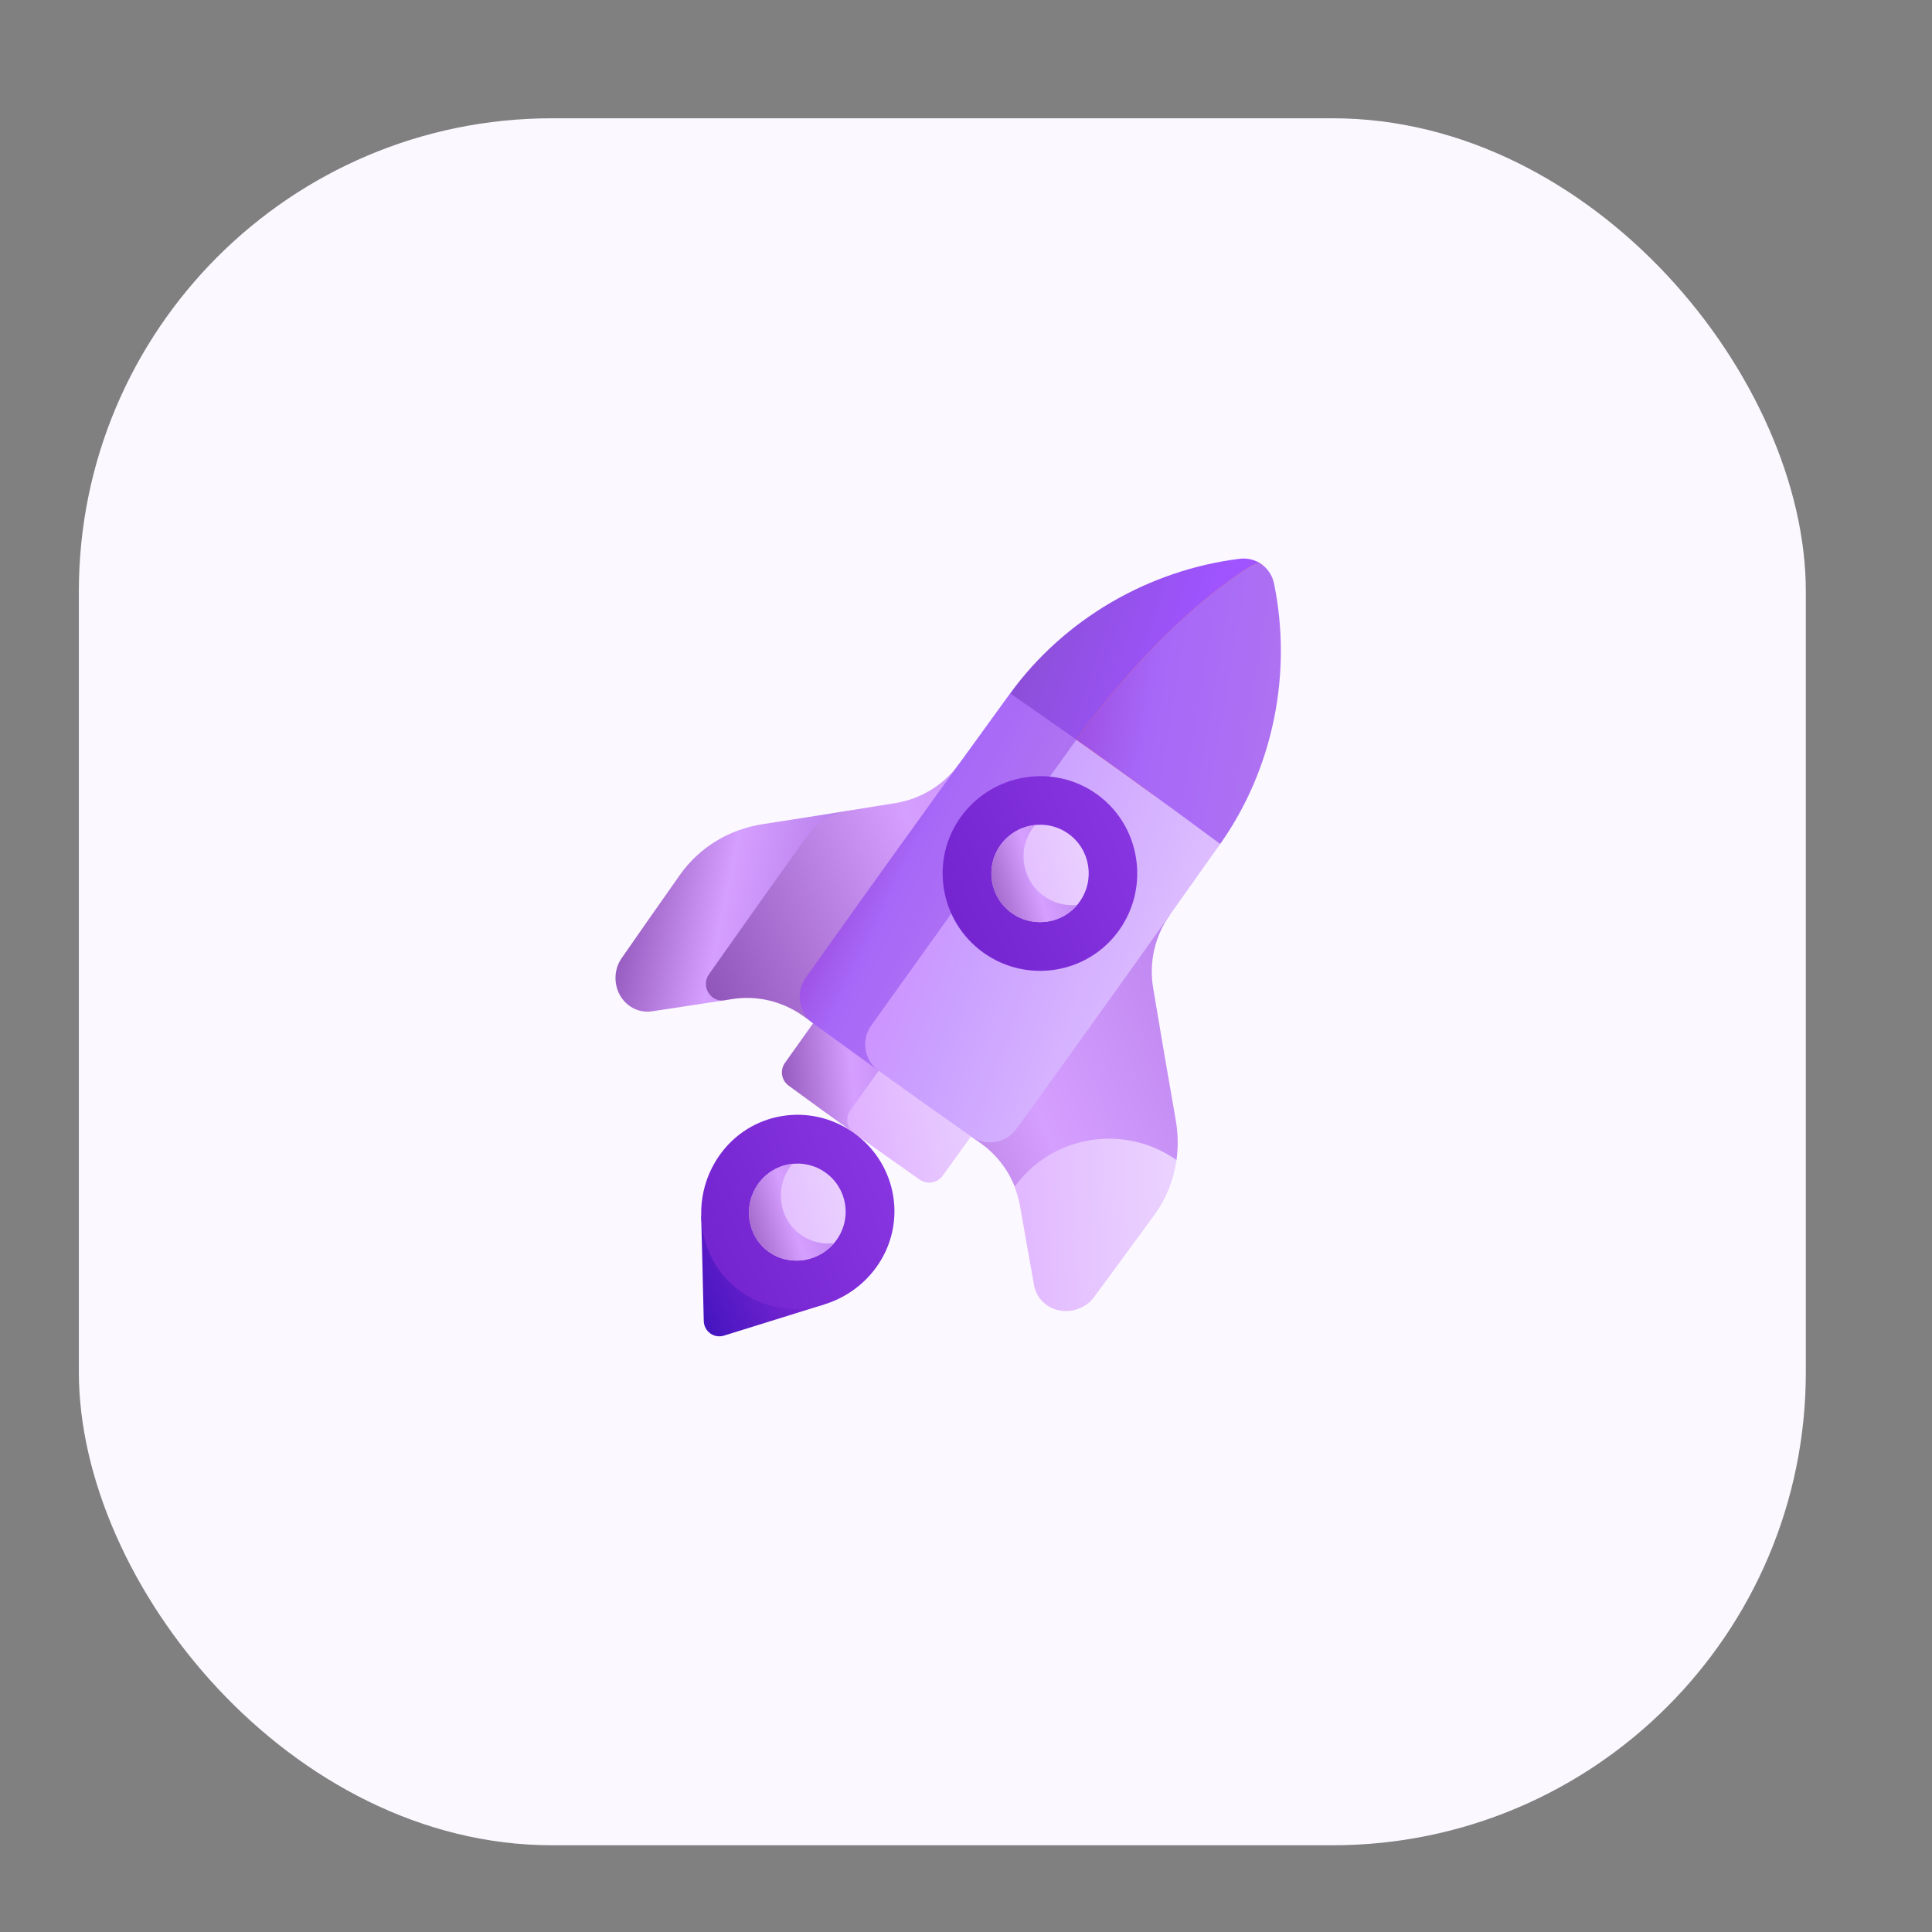 <svg width="49" height="49" viewBox="0 0 49 49" fill="none" xmlns="http://www.w3.org/2000/svg">
<rect x="0" y="0" width="49" height="49" fill="#808080" stroke="none"/>
<rect x="2" y="3" width="43.8" height="43.8" rx="12" fill="#FBF8FF"/>
<path d="M19.34 20.903C18.487 21.035 17.734 21.495 17.243 22.191C16.747 22.895 16.254 23.6 15.763 24.306C15.509 24.673 15.576 25.207 15.934 25.488C16.113 25.629 16.327 25.68 16.53 25.65C16.526 25.652 18.37 25.371 18.374 25.369C19.419 23.759 20.47 22.155 21.528 20.559C20.796 20.676 20.066 20.791 19.34 20.903Z" fill="url(#paint0_linear_566_20514)"/>
<path d="M29.821 28.418C29.625 27.304 29.434 26.178 29.245 25.048C29.138 24.401 29.291 23.738 29.669 23.207C29.22 22.878 28.77 22.551 28.32 22.224C28.326 22.215 24.33 19.366 24.324 19.374C23.942 19.903 23.363 20.261 22.716 20.367C22.319 20.431 21.922 20.496 21.526 20.559C21.096 20.629 20.714 20.864 20.463 21.214C19.63 22.378 18.802 23.544 17.978 24.714C17.77 25.01 18.018 25.425 18.373 25.37C18.441 25.359 18.509 25.349 18.578 25.338C19.213 25.239 19.867 25.4 20.395 25.786C20.471 25.842 20.546 25.897 20.622 25.952C21.949 26.922 23.284 27.879 24.628 28.824C24.705 28.878 24.782 28.932 24.859 28.986C25.258 29.266 25.561 29.654 25.735 30.095C27.107 29.863 28.478 29.636 29.839 29.421C29.884 29.093 29.88 28.755 29.821 28.418Z" fill="url(#paint1_linear_566_20514)"/>
<path d="M29.274 30.818C28.767 31.513 28.258 32.207 27.747 32.899C27.481 33.258 26.954 33.365 26.573 33.117C26.572 33.116 26.571 33.115 26.57 33.115C26.381 32.99 26.264 32.804 26.228 32.604C26.106 31.93 25.986 31.249 25.866 30.563C25.839 30.402 25.735 30.095 25.735 30.095C26.683 28.79 28.512 28.49 29.839 29.421C29.768 29.923 29.578 30.402 29.274 30.818Z" fill="url(#paint2_linear_566_20514)"/>
<path d="M23.579 26.058C22.91 25.579 22.242 25.097 21.576 24.614C21.019 25.394 20.463 26.175 19.908 26.957C19.777 27.142 19.818 27.401 20.001 27.534C20.551 27.938 21.104 28.338 21.659 28.736C22.299 27.843 22.939 26.951 23.579 26.058Z" fill="url(#paint3_linear_566_20514)"/>
<path d="M25.589 27.491C24.806 26.936 24.024 26.378 23.244 25.818C22.685 26.599 22.125 27.38 21.566 28.162C21.433 28.347 21.475 28.604 21.659 28.736C22.213 29.134 22.77 29.528 23.329 29.92C23.515 30.05 23.773 30.006 23.906 29.822C24.468 29.046 25.029 28.269 25.589 27.491Z" fill="url(#paint4_linear_566_20514)"/>
<path d="M25.619 17.586C23.879 19.982 22.15 22.386 20.434 24.798C20.172 25.167 20.256 25.684 20.622 25.952C21.175 26.356 21.729 26.758 22.285 27.157C24.496 24.069 26.71 20.982 28.926 17.897C27.83 17.79 26.726 17.688 25.619 17.586Z" fill="url(#paint5_linear_566_20514)"/>
<path d="M28.261 17.424C26.2 20.281 24.146 23.141 22.098 26.007C21.833 26.376 21.917 26.892 22.285 27.157C23.063 27.717 23.844 28.272 24.628 28.823C24.999 29.084 25.516 28.997 25.781 28.631C27.515 26.231 29.237 23.822 30.947 21.405C30.056 20.063 29.163 18.732 28.261 17.424Z" fill="url(#paint6_linear_566_20514)"/>
<path d="M17.783 30.836C17.784 30.837 17.829 32.601 17.849 33.503C17.856 33.771 18.111 33.954 18.367 33.873C19.21 33.609 20.06 33.345 20.914 33.08C19.857 32.35 18.814 31.602 17.783 30.836Z" fill="url(#paint7_linear_566_20514)"/>
<path d="M21.66 28.736C20.555 27.945 19.03 28.191 18.247 29.303C17.464 30.414 17.694 31.974 18.78 32.753C19.866 33.531 21.417 33.248 22.218 32.15C23.019 31.051 22.763 29.528 21.66 28.736Z" fill="url(#paint8_linear_566_20514)"/>
<path d="M20.938 29.74C20.388 29.346 19.624 29.472 19.229 30.028C18.834 30.584 18.952 31.357 19.498 31.749C20.044 32.14 20.815 32.004 21.214 31.452C21.614 30.899 21.488 30.135 20.938 29.74Z" fill="url(#paint9_linear_566_20514)"/>
<path d="M20.309 31.316C19.761 30.925 19.64 30.153 20.036 29.597C20.056 29.57 20.077 29.544 20.099 29.518C19.762 29.554 19.442 29.728 19.229 30.028C18.834 30.584 18.953 31.357 19.498 31.749C20.017 32.12 20.738 32.016 21.152 31.531C20.862 31.563 20.562 31.496 20.309 31.316Z" fill="url(#paint10_linear_566_20514)"/>
<path d="M31.439 14.172C29.143 14.457 26.995 15.694 25.621 17.586C26.182 17.974 26.742 18.366 27.299 18.76C28.035 18.44 28.769 18.12 29.5 17.799C30.333 16.637 31.166 15.475 32 14.313C31.843 14.201 31.646 14.147 31.439 14.172Z" fill="url(#paint11_linear_566_20514)"/>
<path d="M32.04 14.601C32.075 14.454 32.057 14.355 31.999 14.313C31.94 14.271 31.841 14.286 31.712 14.366C30.287 15.261 28.673 16.852 27.298 18.76C27.967 19.233 28.633 19.711 29.296 20.192C30.662 18.277 31.651 16.238 32.04 14.601Z" fill="url(#paint12_linear_566_20514)"/>
<path d="M32.312 14.798C32.27 14.594 32.155 14.425 31.999 14.313C31.94 14.271 31.841 14.286 31.712 14.366C30.287 15.261 28.673 16.852 27.298 18.76C28.525 19.628 29.741 20.509 30.947 21.405C32.297 19.496 32.779 17.064 32.312 14.798Z" fill="url(#paint13_linear_566_20514)"/>
<path d="M28.382 23.595C27.592 24.702 26.049 24.954 24.939 24.16C23.831 23.364 23.574 21.821 24.369 20.718C25.164 19.615 26.715 19.352 27.819 20.143C28.923 20.935 29.172 22.488 28.382 23.595Z" fill="url(#paint14_linear_566_20514)"/>
<path d="M27.099 21.147C26.546 20.75 25.773 20.88 25.375 21.433C24.977 21.987 25.105 22.758 25.659 23.156C26.214 23.553 26.985 23.427 27.381 22.872C27.778 22.317 27.652 21.544 27.099 21.147Z" fill="url(#paint15_linear_566_20514)"/>
<path d="M26.474 22.726C25.92 22.328 25.792 21.558 26.19 21.004C26.21 20.976 26.231 20.95 26.253 20.924C25.913 20.96 25.59 21.135 25.375 21.434C24.977 21.987 25.105 22.758 25.659 23.156C26.186 23.534 26.909 23.438 27.32 22.952C27.03 22.981 26.729 22.91 26.474 22.726Z" fill="url(#paint16_linear_566_20514)"/>
<defs>
<linearGradient id="paint0_linear_566_20514" x1="4.965" y1="30.769" x2="34.048" y2="36.823" gradientUnits="userSpaceOnUse">
<stop stop-color="#64209A"/>
<stop offset="0.102" stop-color="#5E258B"/>
<stop offset="0.243" stop-color="#64258B"/>
<stop offset="0.388" stop-color="#D59FFF"/>
<stop offset="0.534" stop-color="#A369DD"/>
<stop offset="0.683" stop-color="#A379D8"/>
<stop offset="0.836" stop-color="#8850E2"/>
<stop offset="1" stop-color="#CDB9EE"/>
</linearGradient>
<linearGradient id="paint1_linear_566_20514" x1="-7.66" y1="22.169" x2="59.76" y2="-7.702" gradientUnits="userSpaceOnUse">
<stop stop-color="#64209A"/>
<stop offset="0.102" stop-color="#5E258B"/>
<stop offset="0.243" stop-color="#64258B"/>
<stop offset="0.388" stop-color="#D59FFF"/>
<stop offset="0.534" stop-color="#A369DD"/>
<stop offset="0.683" stop-color="#A379D8"/>
<stop offset="0.836" stop-color="#8850E2"/>
<stop offset="1" stop-color="#CDB9EE"/>
</linearGradient>
<linearGradient id="paint2_linear_566_20514" x1="15.566" y1="34.103" x2="46.029" y2="32.864" gradientUnits="userSpaceOnUse">
<stop stop-color="#B454FF"/>
<stop offset="0.102" stop-color="#C377FF"/>
<stop offset="0.243" stop-color="#DBA0FF"/>
<stop offset="0.388" stop-color="#E5C3FF"/>
<stop offset="0.534" stop-color="#EEDDFF"/>
<stop offset="0.683" stop-color="#F7F0FF"/>
<stop offset="0.836" stop-color="#FDFBFF"/>
<stop offset="1" stop-color="white"/>
</linearGradient>
<linearGradient id="paint3_linear_566_20514" x1="13.216" y1="28.656" x2="34.984" y2="26.627" gradientUnits="userSpaceOnUse">
<stop stop-color="#64209A"/>
<stop offset="0.102" stop-color="#5E258B"/>
<stop offset="0.243" stop-color="#64258B"/>
<stop offset="0.388" stop-color="#D59FFF"/>
<stop offset="0.534" stop-color="#A369DD"/>
<stop offset="0.683" stop-color="#A379D8"/>
<stop offset="0.836" stop-color="#8850E2"/>
<stop offset="1" stop-color="#CDB9EE"/>
</linearGradient>
<linearGradient id="paint4_linear_566_20514" x1="14.287" y1="29.423" x2="37.677" y2="25.413" gradientUnits="userSpaceOnUse">
<stop stop-color="#B454FF"/>
<stop offset="0.102" stop-color="#C377FF"/>
<stop offset="0.243" stop-color="#DBA0FF"/>
<stop offset="0.388" stop-color="#E5C3FF"/>
<stop offset="0.534" stop-color="#EEDDFF"/>
<stop offset="0.683" stop-color="#F7F0FF"/>
<stop offset="0.836" stop-color="#FDFBFF"/>
<stop offset="1" stop-color="white"/>
</linearGradient>
<linearGradient id="paint5_linear_566_20514" x1="8.225" y1="37.881" x2="32.057" y2="49.371" gradientUnits="userSpaceOnUse">
<stop stop-color="#8713E2"/>
<stop offset="0.102" stop-color="#8C23BD"/>
<stop offset="0.243" stop-color="#A768F8"/>
<stop offset="0.388" stop-color="#B379ED"/>
<stop offset="0.534" stop-color="#F0DDFF"/>
<stop offset="0.683" stop-color="#F8F0FF"/>
<stop offset="0.836" stop-color="#FDFBFF"/>
<stop offset="1" stop-color="white"/>
</linearGradient>
<linearGradient id="paint6_linear_566_20514" x1="8.841" y1="38.314" x2="46.964" y2="52.431" gradientUnits="userSpaceOnUse">
<stop stop-color="#B454FF"/>
<stop offset="0.102" stop-color="#D377FF"/>
<stop offset="0.243" stop-color="#CAA0FF"/>
<stop offset="0.388" stop-color="#E1C3FF"/>
<stop offset="0.534" stop-color="#F0DDFF"/>
<stop offset="0.683" stop-color="#F8F0FF"/>
<stop offset="0.836" stop-color="#FDFBFF"/>
<stop offset="1" stop-color="white"/>
</linearGradient>
<linearGradient id="paint7_linear_566_20514" x1="14.773" y1="32.092" x2="24.553" y2="27.384" gradientUnits="userSpaceOnUse">
<stop stop-color="#1805B0"/>
<stop offset="1" stop-color="#FC54FF"/>
</linearGradient>
<linearGradient id="paint8_linear_566_20514" x1="6.259" y1="28.823" x2="28.095" y2="19.263" gradientUnits="userSpaceOnUse">
<stop stop-color="#5005B0"/>
<stop offset="1" stop-color="#AA54FF"/>
</linearGradient>
<linearGradient id="paint9_linear_566_20514" x1="12.818" y1="31.43" x2="31.134" y2="27.1" gradientUnits="userSpaceOnUse">
<stop stop-color="#B454FF"/>
<stop offset="0.102" stop-color="#C377FF"/>
<stop offset="0.243" stop-color="#DBA0FF"/>
<stop offset="0.388" stop-color="#E5C3FF"/>
<stop offset="0.534" stop-color="#EEDDFF"/>
<stop offset="0.683" stop-color="#F7F0FF"/>
<stop offset="0.836" stop-color="#FDFBFF"/>
<stop offset="1" stop-color="white"/>
</linearGradient>
<linearGradient id="paint10_linear_566_20514" x1="13.09" y1="31.066" x2="29.69" y2="25.994" gradientUnits="userSpaceOnUse">
<stop stop-color="#64209A"/>
<stop offset="0.102" stop-color="#5E258B"/>
<stop offset="0.243" stop-color="#64258B"/>
<stop offset="0.388" stop-color="#D59FFF"/>
<stop offset="0.534" stop-color="#A369DD"/>
<stop offset="0.683" stop-color="#A379D8"/>
<stop offset="0.836" stop-color="#8850E2"/>
<stop offset="1" stop-color="#CDB9EE"/>
</linearGradient>
<linearGradient id="paint11_linear_566_20514" x1="7.966" y1="32.057" x2="23.154" y2="37.273" gradientUnits="userSpaceOnUse">
<stop stop-color="#554066"/>
<stop offset="1" stop-color="#9F54FF"/>
</linearGradient>
<linearGradient id="paint12_linear_566_20514" x1="16.68" y1="19.537" x2="53.275" y2="13.502" gradientUnits="userSpaceOnUse">
<stop stop-color="#FF3838"/>
<stop offset="1" stop-color="#FFF200"/>
</linearGradient>
<linearGradient id="paint13_linear_566_20514" x1="18.862" y1="24.381" x2="56.02" y2="30.722" gradientUnits="userSpaceOnUse">
<stop stop-color="#8713E2"/>
<stop offset="0.102" stop-color="#8C23BD"/>
<stop offset="0.243" stop-color="#A768F8"/>
<stop offset="0.388" stop-color="#B379ED"/>
<stop offset="0.534" stop-color="#F0DDFF"/>
<stop offset="0.683" stop-color="#F8F0FF"/>
<stop offset="0.836" stop-color="#FDFBFF"/>
<stop offset="1" stop-color="white"/>
</linearGradient>
<linearGradient id="paint14_linear_566_20514" x1="12.311" y1="20.152" x2="34.162" y2="10.466" gradientUnits="userSpaceOnUse">
<stop stop-color="#5005B0"/>
<stop offset="1" stop-color="#AA54FF"/>
</linearGradient>
<linearGradient id="paint15_linear_566_20514" x1="18.931" y1="22.802" x2="37.306" y2="18.357" gradientUnits="userSpaceOnUse">
<stop stop-color="#B454FF"/>
<stop offset="0.102" stop-color="#C377FF"/>
<stop offset="0.243" stop-color="#DBA0FF"/>
<stop offset="0.388" stop-color="#E5C3FF"/>
<stop offset="0.534" stop-color="#EEDDFF"/>
<stop offset="0.683" stop-color="#F7F0FF"/>
<stop offset="0.836" stop-color="#FDFBFF"/>
<stop offset="1" stop-color="white"/>
</linearGradient>
<linearGradient id="paint16_linear_566_20514" x1="19.205" y1="22.434" x2="35.824" y2="17.249" gradientUnits="userSpaceOnUse">
<stop stop-color="#64209A"/>
<stop offset="0.102" stop-color="#5E258B"/>
<stop offset="0.243" stop-color="#64258B"/>
<stop offset="0.388" stop-color="#D59FFF"/>
<stop offset="0.534" stop-color="#A369DD"/>
<stop offset="0.683" stop-color="#A379D8"/>
<stop offset="0.836" stop-color="#8850E2"/>
<stop offset="1" stop-color="#CDB9EE"/>
</linearGradient>
</defs>
</svg>

